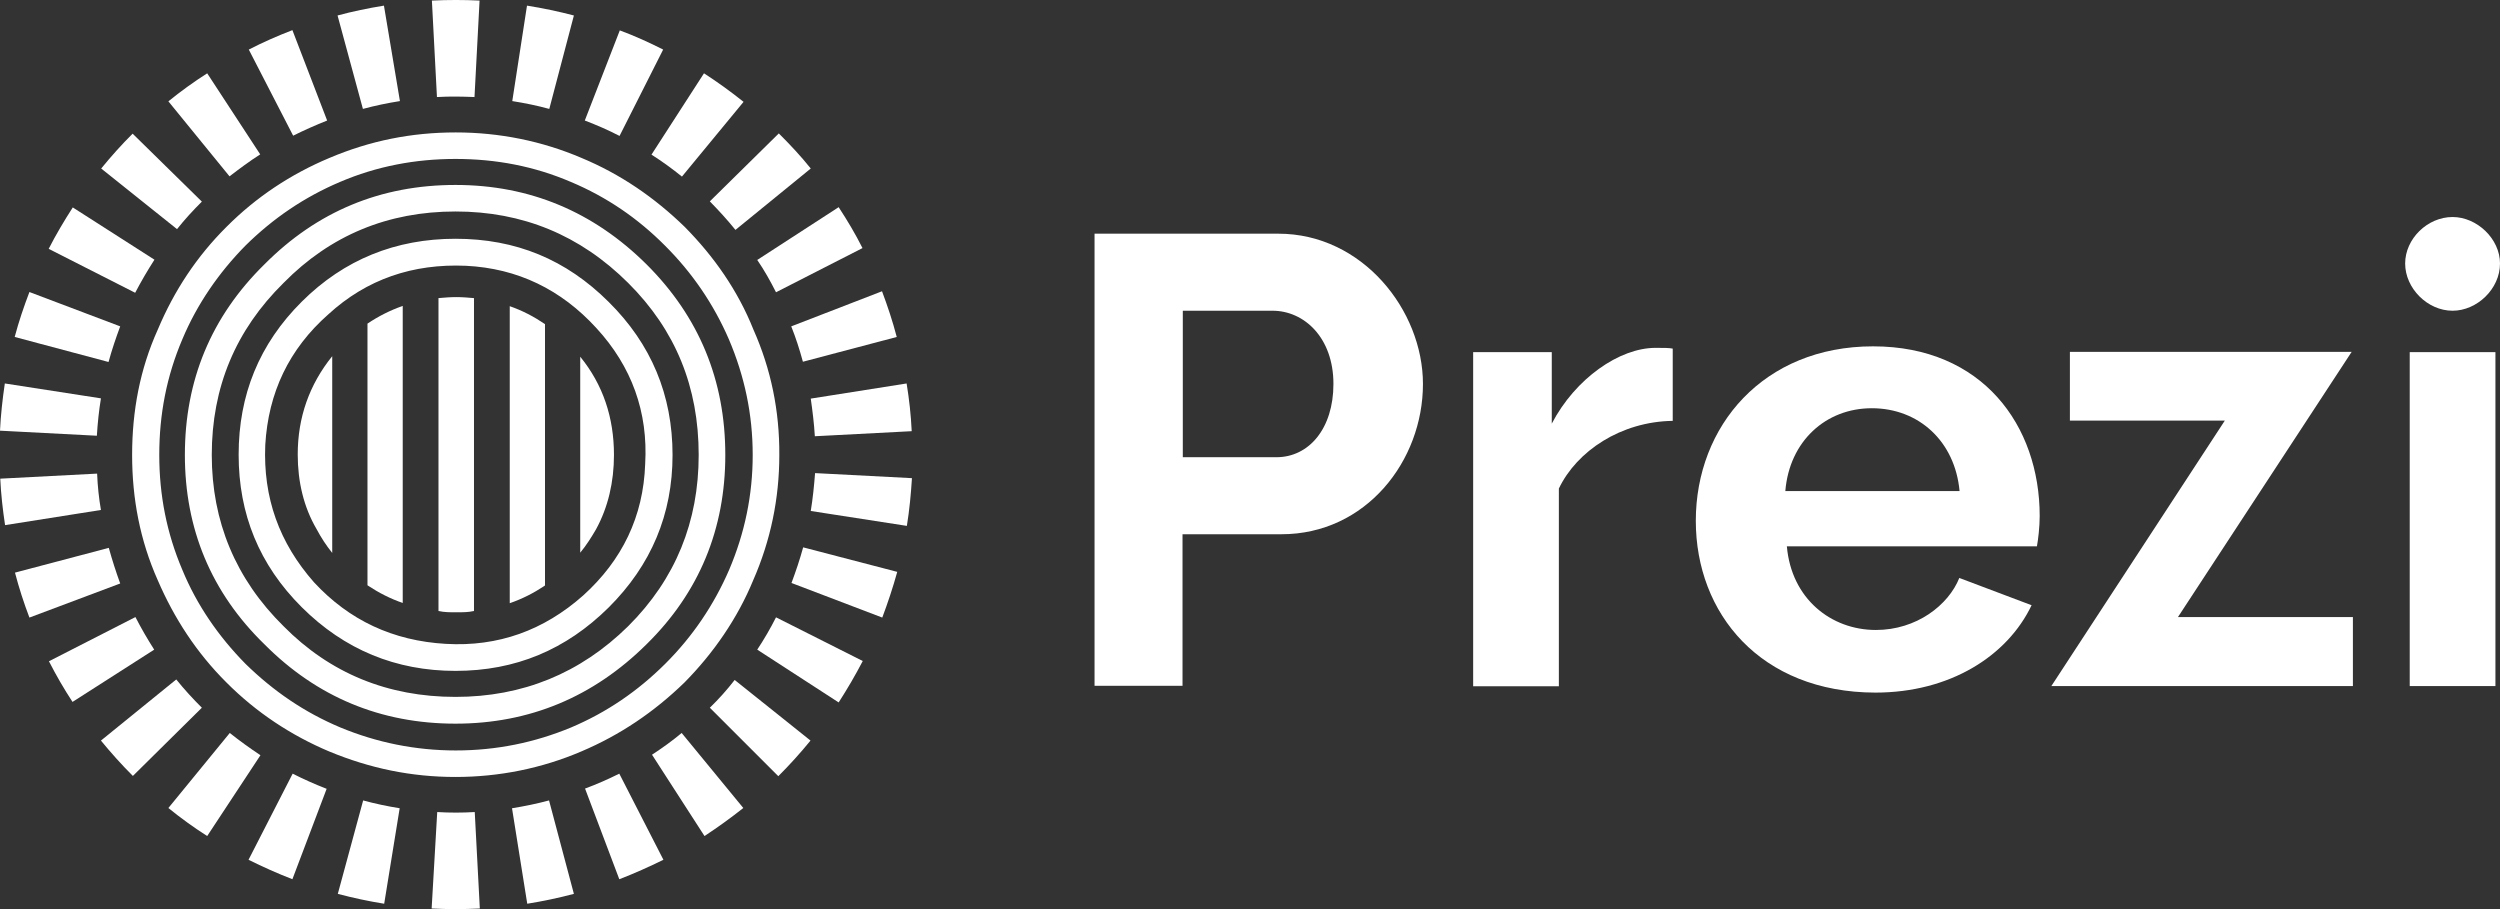 <svg width="99" height="36" viewBox="0 0 99 36" fill="none" xmlns="http://www.w3.org/2000/svg">
<rect x="0" y="0" width="99" height="36" fill="#333333" stroke="none"/>
<g clip-path="url(#clip0_110_4265)">
<path d="M18.037 7.324C15.074 7.324 12.553 8.375 10.475 10.465C8.356 12.545 7.321 15.066 7.321 18.016C7.321 20.936 8.356 23.457 10.475 25.517C12.543 27.597 15.074 28.657 18.037 28.657C20.969 28.657 23.5 27.597 25.599 25.517C27.698 23.457 28.722 20.936 28.722 18.016C28.722 15.066 27.688 12.545 25.599 10.465C23.5 8.385 20.979 7.324 18.037 7.324ZM24.876 24.797C22.978 26.667 20.688 27.597 18.037 27.597C15.365 27.597 13.076 26.667 11.228 24.797C9.33 22.927 8.386 20.646 8.386 18.016C8.386 15.335 9.33 13.075 11.228 11.205C13.086 9.315 15.365 8.375 18.037 8.375C20.688 8.375 22.968 9.305 24.876 11.205C26.754 13.075 27.668 15.325 27.668 18.016C27.668 20.656 26.754 22.927 24.876 24.797ZM18.037 9.455C15.677 9.455 13.628 10.275 11.951 11.945C10.264 13.625 9.45 15.636 9.45 18.006C9.45 20.356 10.264 22.366 11.951 24.047C13.638 25.727 15.677 26.567 18.037 26.567C20.417 26.567 22.415 25.727 24.102 24.057C25.79 22.377 26.633 20.366 26.633 18.016C26.633 15.646 25.79 13.625 24.102 11.955C22.415 10.275 20.427 9.455 18.037 9.455ZM25.549 18.376C25.478 20.456 24.635 22.186 23.098 23.577C21.532 24.967 19.724 25.617 17.655 25.497C15.566 25.377 13.829 24.567 12.433 23.057C11.057 21.496 10.414 19.706 10.505 17.616C10.625 15.556 11.439 13.825 13.005 12.445C14.522 11.055 16.35 10.435 18.448 10.525C20.497 10.625 22.224 11.465 23.62 12.995C25.016 14.515 25.669 16.316 25.549 18.376ZM29.837 13.055C29.214 11.495 28.27 10.155 27.115 8.985C25.91 7.814 24.564 6.894 23.028 6.254C21.461 5.584 19.774 5.244 18.047 5.244C16.289 5.244 14.652 5.574 13.046 6.254C11.519 6.894 10.143 7.804 8.968 8.985C7.793 10.155 6.899 11.505 6.247 13.055C5.544 14.615 5.232 16.266 5.232 18.016C5.232 19.746 5.544 21.396 6.247 22.977C6.899 24.487 7.783 25.847 8.968 27.027C10.143 28.207 11.519 29.117 13.036 29.758C14.652 30.428 16.289 30.768 18.037 30.768C19.764 30.768 21.451 30.428 23.018 29.758C24.554 29.107 25.9 28.197 27.105 27.027C28.26 25.857 29.204 24.487 29.827 22.977C30.52 21.396 30.861 19.736 30.861 18.016C30.871 16.266 30.53 14.615 29.837 13.055ZM28.873 22.567C28.27 23.957 27.427 25.207 26.342 26.287C25.257 27.367 24.032 28.207 22.616 28.807C21.17 29.407 19.654 29.718 18.047 29.718C16.46 29.718 14.924 29.407 13.477 28.807C12.051 28.207 10.826 27.367 9.721 26.287C8.657 25.207 7.793 23.957 7.221 22.567C6.598 21.106 6.307 19.596 6.307 18.016C6.307 16.406 6.598 14.896 7.221 13.435C7.803 12.045 8.667 10.795 9.721 9.725C10.816 8.645 12.051 7.804 13.467 7.204C14.914 6.584 16.45 6.294 18.037 6.294C19.644 6.294 21.16 6.584 22.606 7.204C24.032 7.804 25.257 8.645 26.332 9.725C27.416 10.805 28.26 12.045 28.863 13.435C29.485 14.896 29.807 16.406 29.807 18.016C29.807 19.596 29.495 21.106 28.873 22.567Z" fill="white"/>
<path d="M12.533 20.946C12.714 21.287 12.915 21.596 13.156 21.896V14.105C12.252 15.226 11.79 16.526 11.79 17.996C11.79 19.086 12.031 20.086 12.533 20.946ZM14.552 23.177C14.562 23.187 14.572 23.187 14.582 23.197C15.004 23.477 15.476 23.717 15.948 23.877V12.115C15.456 12.285 14.984 12.525 14.552 12.815V23.177ZM17.364 11.805V24.197C17.364 24.197 17.364 24.197 17.374 24.197C17.585 24.247 17.826 24.247 18.067 24.247C18.308 24.247 18.549 24.247 18.76 24.197C18.76 24.197 18.76 24.197 18.77 24.197V11.805C18.539 11.785 18.308 11.765 18.067 11.765C17.826 11.765 17.595 11.785 17.364 11.805ZM20.186 23.887C20.678 23.717 21.13 23.487 21.551 23.207C21.561 23.197 21.572 23.187 21.582 23.187V12.835C21.14 12.535 20.678 12.295 20.186 12.125V23.887ZM22.977 14.126V21.887C23.218 21.596 23.419 21.276 23.6 20.966C24.082 20.086 24.313 19.086 24.313 18.016C24.313 16.536 23.881 15.236 22.977 14.126Z" fill="white"/>
<path d="M15.204 0.223C14.582 0.323 13.959 0.453 13.367 0.613L14.371 4.313C14.853 4.183 15.335 4.083 15.837 4.003L15.204 0.223ZM6.116 10.284L2.882 8.214C2.541 8.744 2.219 9.284 1.928 9.854L5.353 11.594C5.594 11.134 5.845 10.704 6.116 10.284ZM11.579 1.193C10.987 1.423 10.414 1.673 9.852 1.963L11.609 5.373C12.051 5.153 12.503 4.953 12.955 4.773L11.579 1.193ZM10.304 6.113L8.205 2.903C7.673 3.243 7.16 3.613 6.668 4.013L9.089 6.983C9.48 6.683 9.882 6.383 10.304 6.113ZM7.994 7.984L5.252 5.293C4.81 5.733 4.399 6.193 4.007 6.673L7.01 9.074C7.311 8.694 7.642 8.334 7.994 7.984ZM27.005 6.993L29.445 4.033C28.943 3.633 28.421 3.253 27.878 2.903L25.799 6.123C26.221 6.393 26.623 6.683 27.005 6.993ZM26.261 1.963C25.709 1.683 25.137 1.423 24.544 1.203L23.158 4.773C23.63 4.953 24.092 5.153 24.534 5.383L26.261 1.963ZM29.124 9.104L32.106 6.673C31.715 6.183 31.283 5.723 30.841 5.283L28.109 7.974C28.461 8.334 28.802 8.704 29.124 9.104ZM30.73 11.574L34.155 9.824C33.874 9.264 33.552 8.724 33.211 8.204L29.987 10.294C30.268 10.704 30.509 11.134 30.73 11.574ZM31.795 14.325L35.511 13.344C35.35 12.724 35.149 12.124 34.928 11.534L31.333 12.924C31.514 13.374 31.664 13.844 31.795 14.325ZM22.726 0.613C22.114 0.453 21.501 0.323 20.869 0.223L20.286 4.003C20.788 4.083 21.28 4.183 21.752 4.313L22.726 0.613ZM18.991 0.023C18.368 -0.008 17.735 -0.008 17.103 0.023L17.303 3.843C17.805 3.813 18.298 3.823 18.79 3.843L18.991 0.023ZM4.308 21.695L0.593 22.676C0.753 23.286 0.944 23.876 1.165 24.456L4.76 23.106C4.589 22.636 4.439 22.166 4.308 21.695ZM32.106 20.235L35.912 20.825C36.013 20.205 36.073 19.575 36.113 18.935L32.277 18.735C32.237 19.245 32.187 19.745 32.106 20.235ZM31.343 23.086L34.938 24.456C35.159 23.866 35.36 23.266 35.531 22.646L31.805 21.675C31.674 22.156 31.514 22.626 31.343 23.086ZM35.902 15.185L32.106 15.785C32.176 16.275 32.237 16.765 32.267 17.265V17.275L36.103 17.075V17.065C36.073 16.425 36.003 15.805 35.902 15.185ZM29.987 25.726L33.211 27.816C33.552 27.286 33.874 26.736 34.165 26.176L30.73 24.446C30.509 24.886 30.258 25.316 29.987 25.726ZM28.109 28.026L30.821 30.737C31.273 30.287 31.695 29.817 32.096 29.327L29.093 26.926C28.792 27.316 28.461 27.686 28.109 28.026ZM25.82 29.887L27.898 33.107C28.431 32.757 28.943 32.387 29.435 31.997L26.994 29.026C26.623 29.337 26.231 29.617 25.82 29.887ZM4.76 12.924L1.165 11.564C0.944 12.144 0.743 12.734 0.582 13.344L4.298 14.335C4.429 13.854 4.589 13.384 4.76 12.924ZM6.98 26.906L3.997 29.327C4.399 29.817 4.82 30.287 5.262 30.727L7.994 28.026C7.642 27.676 7.301 27.306 6.98 26.906ZM5.363 24.436L1.938 26.186C2.219 26.736 2.531 27.276 2.872 27.796L6.106 25.726C5.845 25.316 5.594 24.886 5.363 24.436ZM3.846 18.755L0.01 18.955C0.04 19.585 0.11 20.195 0.201 20.795L3.997 20.195C3.917 19.735 3.866 19.255 3.846 18.755ZM9.099 29.026L6.668 31.997C7.16 32.397 7.673 32.767 8.205 33.107L10.314 29.907C9.892 29.627 9.49 29.337 9.099 29.026ZM3.997 15.775L0.191 15.185C0.1 15.805 0.03 16.425 0 17.055L3.836 17.255C3.866 16.755 3.917 16.265 3.997 15.775ZM23.168 31.227L24.524 34.817C25.127 34.587 25.699 34.327 26.271 34.047L24.524 30.637C24.082 30.857 23.63 31.057 23.168 31.227ZM9.842 34.047C10.404 34.327 10.987 34.587 11.579 34.817L12.935 31.237C12.473 31.057 12.021 30.857 11.589 30.637L9.842 34.047ZM17.093 35.977C17.725 36.008 18.358 36.008 19.001 35.977L18.8 32.157C18.298 32.187 17.805 32.187 17.314 32.157L17.093 35.977ZM20.276 32.007L20.879 35.788C21.501 35.688 22.124 35.557 22.726 35.397L21.742 31.697C21.26 31.827 20.768 31.927 20.276 32.007ZM13.377 35.397C13.979 35.557 14.592 35.688 15.214 35.788L15.827 32.007C15.335 31.927 14.853 31.827 14.381 31.697L13.377 35.397Z" fill="white"/>
<path d="M43.344 27.167V9.254H50.625C53.949 9.254 56.349 12.285 56.349 15.205C56.349 18.256 54.089 21.156 50.745 21.156H46.828V27.157H43.344V27.167ZM46.839 18.106H50.544C51.84 18.106 52.804 16.965 52.804 15.205C52.804 13.365 51.639 12.305 50.394 12.305H46.839V18.106Z" fill="white"/>
<path d="M66.24 16.666C64.192 16.696 62.444 17.856 61.731 19.346V27.177H58.337V13.945H61.45V16.776C62.384 14.985 64.132 13.775 65.558 13.775C65.909 13.775 66.09 13.775 66.24 13.805V16.666Z" fill="white"/>
<path d="M67.154 20.626C67.154 16.866 69.836 13.715 74.174 13.715C78.502 13.715 80.772 16.846 80.772 20.436C80.772 20.866 80.712 21.366 80.662 21.636H70.76C70.94 23.707 72.507 24.947 74.285 24.947C75.891 24.947 77.157 23.967 77.589 22.887L80.451 23.967C79.487 25.987 77.207 27.427 74.264 27.427C69.705 27.417 67.154 24.287 67.154 20.626ZM77.599 19.446C77.418 17.476 75.982 16.166 74.124 16.166C72.296 16.166 70.86 17.476 70.699 19.446H77.599V19.446Z" fill="white"/>
<path d="M95.244 10.435C95.244 9.455 96.128 8.594 97.122 8.594C98.086 8.594 99 9.455 99 10.435C99 11.445 98.086 12.305 97.122 12.305C96.128 12.305 95.244 11.415 95.244 10.435ZM95.425 27.167V13.945H98.819V27.167H95.425Z" fill="white"/>
<path d="M81.234 27.167L88.103 16.656H81.968V13.935H93.125L86.246 24.437H93.175V27.167H81.234Z" fill="white"/>
</g>
<defs>
<clipPath id="clip0_110_4265">
<rect width="99" height="36" fill="white"/>
</clipPath>
</defs>
</svg>
